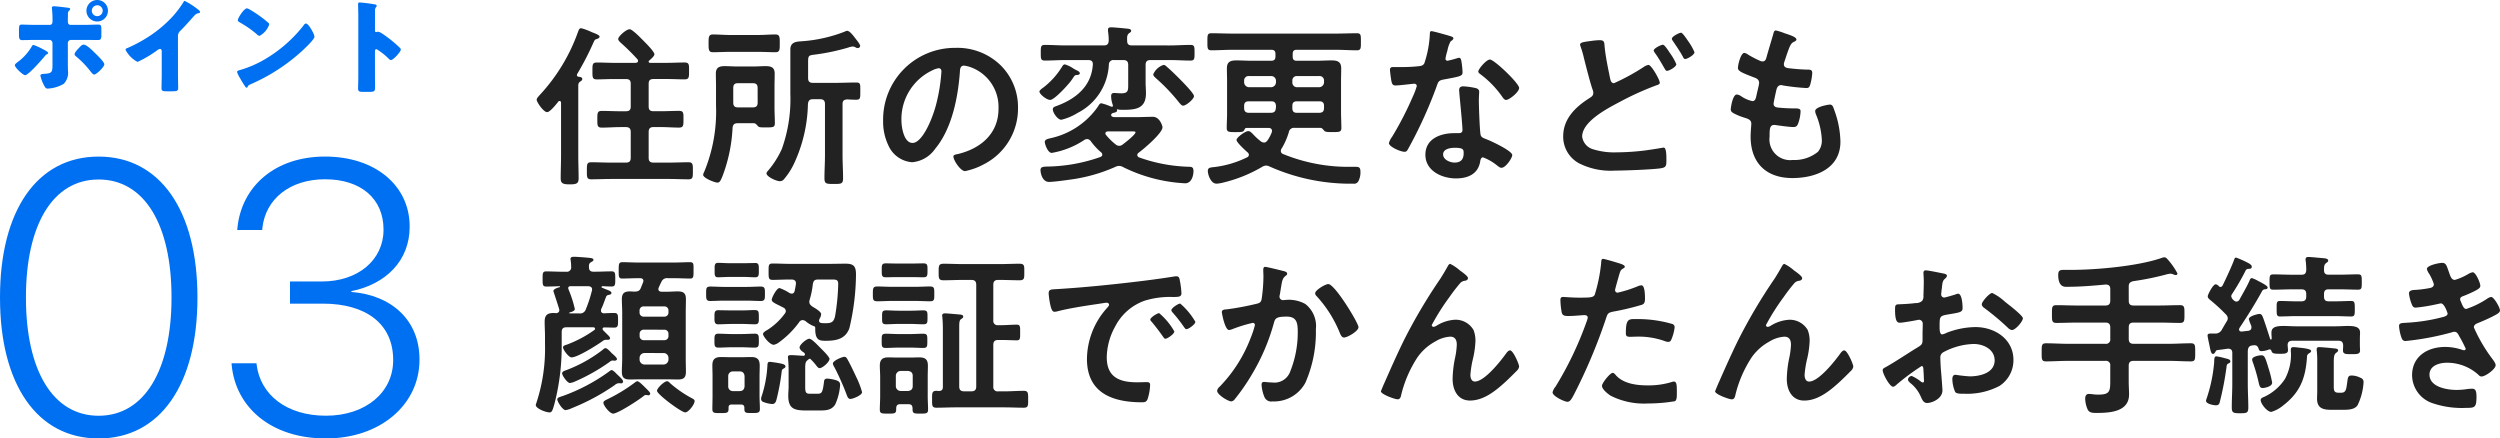 <svg xmlns="http://www.w3.org/2000/svg" width="315.977" height="55.418" viewBox="0 0 315.977 55.418">
  <g id="tit_img" transform="translate(-26.129 -876.132)">
    <g id="グループ_49004" data-name="グループ 49004" transform="translate(-131 448)">
      <g id="グループ_49008" data-name="グループ 49008">
        <path id="パス_1318633" data-name="パス 1318633" d="M14.595,47.55c7.8,0,12.489-6.843,12.489-17.777V29.7c0-10.91-4.689-17.777-12.489-17.777S2.129,18.768,2.129,29.7v.072C2.129,40.684,6.795,47.55,14.595,47.55Zm0-2.871c-5.79,0-9.187-5.742-9.187-14.906V29.7c0-9.164,3.4-14.882,9.188-14.882s9.211,5.694,9.211,14.882v.072C23.806,38.913,20.385,44.679,14.595,44.679ZM43.33,47.55c6.819,0,11.819-4.235,11.819-9.953v-.048c0-4.9-3.469-8.111-8.613-8.518v-.1c4.4-.885,7.369-3.876,7.369-8.135v-.048c0-5.144-4.331-8.829-10.695-8.829-6.292,0-10.551,3.732-11.078,9.044l-.024.239h3.158l.024-.239c.383-3.661,3.469-6.173,7.919-6.173,4.546,0,7.393,2.464,7.393,6.34v.048c0,3.8-3.206,6.532-7.8,6.532h-4.02v2.8h4.163c5.479,0,8.876,2.584,8.876,7.106v.048c0,4.091-3.517,7.01-8.494,7.01-5.024,0-8.278-2.68-8.757-6.412l-.024-.215H31.391l.024.263C31.941,43.626,36.391,47.55,43.33,47.55Z" transform="translate(155 436)" fill="#0070f2"/>
        <path id="パス_1318630" data-name="パス 1318630" d="M6.633,3.278c-.572,0-1.573-.039-1.742-.039-.3,0-.364.1-.364.65v.637c0,.442.052.676.4.676.572,0,1.131-.026,1.7-.026H8.362a.394.394,0,0,1,.4.39V8.322c0,.962-.091,1.092-1.1,1.144-.143.013-.429.026-.429.221a4.956,4.956,0,0,0,.442,1.2c.2.364.26.442.494.442a4.4,4.4,0,0,0,2.028-.611,2.025,2.025,0,0,0,.52-1.677c0-.273-.013-.546-.013-.806V5.566a.394.394,0,0,1,.4-.39H12.73c.6,0,1.2.013,1.794.013.364,0,.416-.169.416-.65V3.876c0-.481-.052-.637-.364-.637-.494,0-1.248.039-1.846.039H11.053c-.312,0-.351-.286-.351-.494V2.667c0-.208.013-.4.013-.6V1.9a.523.523,0,0,1,.156-.429c.052-.052.13-.117.13-.208s-.143-.13-.221-.143C10.546,1.081,9.194.925,9,.925s-.312.026-.312.182c0,.065.013.13.013.182a12.223,12.223,0,0,1,.065,1.378v.117c0,.208-.026.494-.364.494Zm-.26,2.535c-.13,0-.2.13-.247.221A6.627,6.627,0,0,1,4.332,8c-.1.078-.325.234-.325.364,0,.325,1.04,1.274,1.3,1.274.4,0,2.093-1.937,2.418-2.327a1.014,1.014,0,0,1,.364-.338c.052-.026.13-.065.13-.13s-.1-.182-.247-.26A9.734,9.734,0,0,0,6.373,5.813ZM12.7,5.774c-.208,0-.364.169-.65.481-.156.156-.494.52-.494.741,0,.117.117.208.208.286a11.756,11.756,0,0,1,1.651,1.677c.273.351.468.6.611.6.286,0,1.287-.962,1.287-1.3,0-.3-.949-1.209-1.2-1.443C13.848,6.541,13.081,5.774,12.7,5.774ZM14.42.132a1.359,1.359,0,1,0,1.352,1.352A1.351,1.351,0,0,0,14.42.132Zm0,.663a.689.689,0,0,1,0,1.378.685.685,0,0,1-.689-.689A.694.694,0,0,1,14.42.8Zm10.2,3.9a.855.855,0,0,1,.3-.663c.975-.988,1.547-1.7,1.859-2.015a.827.827,0,0,1,.468-.221c.078-.026.169-.052.169-.143s-.1-.208-.26-.325A9.7,9.7,0,0,0,25.483.249c-.091,0-.143.091-.169.156a13.408,13.408,0,0,1-1.2,1.625A15.568,15.568,0,0,1,20.8,4.838,18.291,18.291,0,0,1,18.268,6.19c-.117.039-.273.091-.273.234a3.538,3.538,0,0,0,1.521,1.534A14.422,14.422,0,0,0,21.96,6.515a.875.875,0,0,1,.377-.2c.169,0,.234.13.234.325v2.9c0,.585-.026,1.17-.026,1.755,0,.3.091.377.7.377h.533c.65,0,.871-.013.871-.416,0-.247-.013-.494-.013-.728,0-.351-.013-.7-.013-1.053Zm8.723-3.51c-.377,0-1.157,1.235-1.157,1.495,0,.13.13.208.234.273a13.389,13.389,0,0,1,2.184,1.521.567.567,0,0,0,.325.195,2.583,2.583,0,0,0,1.222-1.43.278.278,0,0,0-.117-.234,14.844,14.844,0,0,0-2.288-1.638A1.318,1.318,0,0,0,33.348,1.185ZM40.8,3.109c-.143,0-.247.143-.364.312-.026.039-.052.065-.078.1a17.409,17.409,0,0,1-4.693,4.069,13.689,13.689,0,0,1-3.328,1.43c-.1.026-.247.091-.247.208a3.288,3.288,0,0,0,.377.78,11.45,11.45,0,0,0,.611,1c.052.091.13.208.234.208a.113.113,0,0,0,.1-.078.564.564,0,0,1,.351-.338A23.528,23.528,0,0,0,40.55,6.346c.273-.26,1.326-1.261,1.326-1.573a2.068,2.068,0,0,0-.221-.611c-.039-.052-.052-.1-.078-.143C41.46,3.811,41.057,3.109,40.8,3.109ZM49.52,6.658c0-.13.013-.312.2-.312a7.717,7.717,0,0,1,1.495,1.17c.078.078.208.208.325.208.3,0,1.248-1.053,1.248-1.313a.335.335,0,0,0-.091-.208A15.387,15.387,0,0,0,51.5,5.15c-.169-.13-.7-.546-1.118-.806a1.341,1.341,0,0,0-.481-.208c-.065,0-.143.052-.221.052-.143,0-.156-.117-.156-.182V1.484a.677.677,0,0,1,.143-.468A.227.227,0,0,0,49.741.86c0-.078-.065-.13-.143-.156a19.3,19.3,0,0,0-2-.26c-.182,0-.208.078-.208.247,0,.4.026,1.079.026,1.612V9.8c0,.52-.026,1.027-.026,1.547,0,.338.156.4.676.4h.585c.845,0,.884-.052.884-.676,0-.442-.013-.871-.013-1.3Z" transform="translate(155 428)" fill="#0070f2"/>
      </g>
    </g>
    <g id="グループ_49647" data-name="グループ 49647">
      <path id="パス_1318629" data-name="パス 1318629" d="M6.248,6.834c-.088-.022-.2-.066-.2-.2A.279.279,0,0,1,6.072,6.5a37.1,37.1,0,0,0,2.09-4.048c.132-.286.154-.308.418-.4.11-.022.33-.132.33-.286,0-.242-.748-.462-1.034-.594A7.806,7.806,0,0,0,6.6.7c-.264,0-.308.2-.4.418a22.991,22.991,0,0,1-4.84,8.008c-.132.154-.4.418-.4.616,0,.286.858,1.562,1.32,1.562.374,0,1.166-1.012,1.408-1.32a.179.179,0,0,1,.176-.088c.132,0,.176.132.176.242v6.644c0,.968-.044,1.914-.044,2.882,0,.616.242.77,1.122.77.9,0,1.144-.11,1.144-.77,0-.946-.044-1.914-.044-2.882V8.132c0-.242-.022-.484.2-.66.132-.088.308-.176.308-.352C6.732,6.878,6.424,6.856,6.248,6.834Zm8.866.88c0-.418.176-.594.616-.594h1.76c.726,0,1.452.044,2.156.044.594,0,.572-.308.572-1.056,0-.77.044-1.078-.572-1.078-.7,0-1.43.044-2.156.044h-2.2a.158.158,0,0,1-.11-.286c.176-.154.66-.55.66-.792,0-.33-1.012-1.342-1.276-1.606C14.278,2.1,13.068.828,12.716.828c-.44,0-1.452.9-1.452,1.232,0,.176.176.33.308.462a27.594,27.594,0,0,1,2.134,2.112.307.307,0,0,1,.066.2c0,.176-.154.22-.308.242h-2.75c-.7,0-1.43-.044-2.134-.044-.594,0-.572.286-.572,1.056,0,.792-.022,1.078.55,1.078.726,0,1.452-.044,2.156-.044h1.518c.44,0,.616.176.616.594V10.6c0,.418-.176.594-.616.594h-.7c-.792,0-1.562-.044-2.354-.044-.572,0-.55.33-.55,1.056,0,.77-.022,1.056.572,1.056.77,0,1.562-.066,2.332-.066h.7c.44,0,.616.2.616.616v3.256c0,.44-.176.616-.616.616H10.318c-.814,0-1.628-.044-2.442-.044-.572,0-.572.242-.572,1.078,0,.77-.022,1.078.55,1.078.814,0,1.65-.044,2.464-.044h7.37c.836,0,1.65.044,2.464.044.572,0,.55-.286.55-1.078,0-.77.022-1.078-.55-1.078-.814,0-1.628.044-2.464.044H15.73c-.44,0-.616-.176-.616-.616V13.808c0-.418.176-.616.616-.616h.88c.792,0,1.562.066,2.332.066.594,0,.572-.308.572-1.056,0-.726.044-1.056-.55-1.056-.792,0-1.562.044-2.354.044h-.88c-.44,0-.616-.176-.616-.594ZM29,3.688c.7,0,1.43.044,2.134.044.572,0,.55-.352.55-1.122,0-.748.022-1.122-.55-1.122-.7,0-1.43.066-2.134.066h-3.63c-.7,0-1.43-.066-2.134-.066-.55,0-.55.352-.55,1.122,0,.792,0,1.122.55,1.122.7,0,1.43-.044,2.134-.044Zm-.11,6.4c0,.44-.176.616-.616.616H26.4c-.418,0-.594-.176-.594-.616V8.264c0-.44.176-.616.594-.616h1.87c.44,0,.616.176.616.616ZM25.718,13.3c.044-.418.22-.594.638-.594h2.09c.2.022.352.22.484.374.154.154.308.154,1.012.154.88,0,1.122,0,1.122-.528,0-.66-.044-1.32-.044-2V8.088c0-.55.022-1.1.022-1.65,0-.792-.44-.946-1.144-.946-.55,0-1.078.044-1.628.044H26.378c-.55,0-1.1-.044-1.628-.044-.7,0-1.144.154-1.144.946,0,.55.022,1.1.022,1.65v2.4A19.906,19.906,0,0,1,22.154,18.8,1.362,1.362,0,0,0,22,19.22c0,.44,1.5.99,1.782.99.264,0,.374-.11.638-.748A19.754,19.754,0,0,0,25.718,13.3ZM35.266,4.92c0-.77.11-.792.792-.88a26.965,26.965,0,0,0,4.29-.9,2.5,2.5,0,0,1,.55-.132.922.922,0,0,1,.33.088.526.526,0,0,0,.308.11.293.293,0,0,0,.308-.264c0-.2-.352-.638-.594-.946-.22-.286-.7-.968-1.056-.968a.539.539,0,0,0-.264.088,18.376,18.376,0,0,1-5.478,1.232c-.572.044-1.43.044-1.43,1.034V9.012a18.637,18.637,0,0,1-1.078,6.952,11.537,11.537,0,0,1-1.672,2.662c-.088.11-.264.264-.264.418,0,.418,1.232.99,1.694.99a.658.658,0,0,0,.506-.242,8.72,8.72,0,0,0,1.32-2.068,18.667,18.667,0,0,0,1.716-7.458c.066-.44.22-.594.638-.594h.9c.44,0,.616.2.616.616v6.468c0,.968-.066,1.936-.066,2.9,0,.726.264.726,1.188.726s1.166,0,1.166-.726c0-.968-.066-1.936-.066-2.9V10.288c0-.418.154-.55.594-.594.308.022.814.044,1.122.044.55,0,.528-.22.528-1.078,0-.88.044-1.1-.528-1.1-.88,0-1.76.044-2.618.044H35.882c-.44,0-.616-.176-.616-.616Zm16.5.836c.242,0,.352.176.352.4a22.374,22.374,0,0,1-.7,4.29c-.616,2.244-1.848,4.752-2.948,4.752-1.122,0-1.408-2.046-1.408-2.86A6.807,6.807,0,0,1,51.018,6,2.475,2.475,0,0,1,51.766,5.756Zm2.112-2.574a9.064,9.064,0,0,0-9.13,9.24,6.9,6.9,0,0,0,.682,3.124,3.546,3.546,0,0,0,2.992,2.09,3.941,3.941,0,0,0,2.9-1.694c2.112-2.53,2.882-6.446,3.124-9.658.022-.374.022-.858.528-.858a3.842,3.842,0,0,1,.836.2,5.337,5.337,0,0,1,3.52,5.258c0,3.146-2.266,5.038-5.148,5.72-.22.044-.55.088-.55.308,0,.484.9,1.848,1.474,1.848a8.56,8.56,0,0,0,2.4-.88,7.9,7.9,0,0,0,4.29-7.106A7.441,7.441,0,0,0,59.576,5.36,7.824,7.824,0,0,0,53.878,3.182ZM84.04,9.276c0-.462-2.794-3.168-3.3-3.586-.22-.2-.352-.352-.55-.352a2.115,2.115,0,0,0-1.3,1.188c0,.2.2.352.33.484a23.442,23.442,0,0,1,2.97,3.124c.132.132.264.352.484.352C83.05,10.486,84.04,9.65,84.04,9.276ZM69.608,6.394c0-.176-.242-.308-.4-.374-.088-.044-.242-.132-.4-.22a3.864,3.864,0,0,0-1.078-.528c-.22,0-.308.2-.418.374A9.728,9.728,0,0,1,64.966,8.22c-.132.088-.462.33-.462.484,0,.308.88,1.056,1.364,1.056.528,0,2.266-1.914,2.6-2.376.088-.11.154-.22.22-.308.2-.308.286-.44.462-.462C69.234,6.614,69.608,6.614,69.608,6.394Zm4.51,8.976A7.446,7.446,0,0,1,72.93,14.2a.279.279,0,0,1-.088-.2c0-.2.154-.242.33-.264h3.036c.286,0,.44.022.44.11,0,.308-1.32,1.32-1.606,1.54a.71.71,0,0,1-.462.176A.733.733,0,0,1,74.118,15.37Zm.99-10.648c.44,0,.616.2.616.616V7.626c0,.858.066,1.3-.858,1.3-.374,0-.748-.044-.9-.044-.264,0-.4.11-.4.4a3.407,3.407,0,0,0,.22,1.144v.088a.1.1,0,0,1-.11.11,1.089,1.089,0,0,1-.286-.088,6.554,6.554,0,0,0-1.078-.352c-.176,0-.33.264-.4.4a9.868,9.868,0,0,1-6.05,4.026c-.242.066-.682.132-.682.462,0,.264.374,1.386.88,1.386A10.689,10.689,0,0,0,70.18,14.82a.665.665,0,0,1,.352-.11.6.6,0,0,1,.462.264,7.893,7.893,0,0,0,1.3,1.408.416.416,0,0,1,.154.286c0,.176-.11.242-.242.308a21.092,21.092,0,0,1-6.82,1.21c-.308.022-.748,0-.748.44,0,.33.2,1.5,1.078,1.5.55,0,2.024-.2,2.618-.286a20.642,20.642,0,0,0,5.742-1.606,1.085,1.085,0,0,1,.506-.132,1.046,1.046,0,0,1,.506.154A19.891,19.891,0,0,0,82.918,20.3c.836,0,1.056-1.012,1.056-1.54,0-.44-.154-.55-.55-.55a20.188,20.188,0,0,1-6.336-1.188.364.364,0,0,1-.22-.286.376.376,0,0,1,.154-.286c.638-.462,3.036-2.486,3.036-3.234,0-.176-.352-1.32-1.21-1.32-.748,0-1.474.044-2.222.044H73.942c-.154-.022-.374-.088-.374-.264a.231.231,0,0,1,.11-.2c.044-.022.088-.066.132-.066.176-.044.506-.088.506-.308,0-.044,0-.066-.022-.088,0-.044,0-.066.066-.066a2.536,2.536,0,0,0,.572.066c1.628,0,3.036-.066,3.036-2.09,0-.462-.044-.924-.044-1.364V5.338c0-.418.176-.616.616-.616h2.442c.858,0,1.738.066,2.6.066.528,0,.528-.22.528-.99s0-.99-.528-.99c-.858,0-1.738.066-2.6.066H76.208c-.418,0-.616-.154-.616-.572-.022-.462-.022-.77.242-.968.154-.11.264-.176.264-.308,0-.264-.418-.264-.616-.286C75.108.7,73.942.586,73.59.586c-.2,0-.418.022-.418.286v.22A7.2,7.2,0,0,1,73.26,2.28c-.022.418-.2.594-.616.594H67.8c-.858,0-1.738-.066-2.6-.066-.528,0-.528.22-.528.99s0,.99.528.99c.858,0,1.738-.066,2.6-.066h2.86c.418,0,.616.176.594.572-.176,2.728-2.112,4.312-4.532,5.214-.242.088-.528.154-.528.44,0,.44.616,1.32,1.078,1.32a6.874,6.874,0,0,0,2.046-.858,7.23,7.23,0,0,0,3.96-6.094.574.574,0,0,1,.66-.594ZM96.47,10.53c0-.418.176-.594.594-.594h2.794c.44,0,.616.176.616.594v.242c0,.418-.176.616-.616.616H97.042c-.4,0-.572-.176-.572-.594Zm-2.684-.594c.418,0,.594.176.616.594a1.162,1.162,0,0,1-.022.286c-.022.418-.242.572-.638.572h-2.75c-.44,0-.616-.2-.616-.616V10.53c0-.418.176-.594.616-.594Zm3.278-1.782a.583.583,0,0,1-.594-.616v-.2a.554.554,0,0,1,.594-.594h2.794a.561.561,0,0,1,.616.594v.2a.63.63,0,0,1-.616.616ZM94.4,7.538a.63.63,0,0,1-.616.616H90.992a.63.63,0,0,1-.616-.616v-.2a.561.561,0,0,1,.616-.594h2.794a.6.6,0,0,1,.616.594ZM93.434,13.3c.242,0,.462.088.462.374,0,.066-.022.132-.022.176a5.521,5.521,0,0,1-.528,1.012c-.132.154-.242.286-.44.286A.7.7,0,0,1,92.488,15a7.929,7.929,0,0,1-.9-.814c-.2-.2-.418-.484-.7-.484-.352,0-1.474.792-1.474,1.122,0,.308,1.122,1.32,1.364,1.54a.443.443,0,0,1,.2.33.358.358,0,0,1-.242.33,12.837,12.837,0,0,1-4.2,1.232c-.4.044-.748.044-.748.484,0,.462.374,1.606,1.1,1.606a4.139,4.139,0,0,0,.726-.11,18,18,0,0,0,5.016-2,1.076,1.076,0,0,1,.506-.176,1,1,0,0,1,.44.11,25.1,25.1,0,0,0,10.6,2.178.606.606,0,0,0,.638-.308,2.387,2.387,0,0,0,.264-1.166c0-.726-.242-.66-1.1-.66A21.738,21.738,0,0,1,95.3,16.6a.409.409,0,0,1-.286-.4.526.526,0,0,1,.11-.308,8.915,8.915,0,0,0,.9-2.046.651.651,0,0,1,.748-.55h3.256c.2,0,.352.22.484.374.176.154.44.154,1.056.154.836,0,1.1,0,1.1-.528,0-.44-.044-1.452-.044-1.98V7.362c0-.528.022-1.056.022-1.584,0-.858-.484-1.012-1.232-1.012-.616,0-1.21.044-1.826.044H97.02c-.352,0-.506-.154-.506-.528v-.33c0-.374.154-.528.506-.528H101.9c.924,0,1.826.066,2.728.066.528,0,.506-.286.506-1.078,0-.814.022-1.078-.506-1.078-.9,0-1.826.044-2.728.044H88.968c-.9,0-1.826-.044-2.728-.044-.528,0-.506.264-.506,1.078,0,.792-.022,1.078.506,1.078.9,0,1.826-.066,2.728-.066h4.84c.352,0,.528.154.528.528v.33c0,.374-.176.528-.528.528H91.322c-.638,0-1.276-.044-1.914-.044-.748,0-1.21.154-1.21,1.012,0,.528.022,1.056.022,1.584V11.52c0,.594-.044,1.188-.044,1.782,0,.528.264.528,1.144.528.814,0,.946-.022,1.078-.264.066-.154.11-.264.308-.264ZM117,15.81c1.1,0,1.122.242,1.122.682,0,.77-.352,1.188-1.144,1.188-.572,0-1.452-.352-1.452-1.034C115.522,15.942,116.468,15.81,117,15.81Zm1.078-7.766c-.33,0-.528.132-.528.484,0,.11.022.2.022.308.066.858.4,4.048.4,4.752,0,.264-.2.374-.462.374h-.572c-1.738,0-3.652.7-3.652,2.728,0,2.046,2.09,2.992,3.872,2.992,1.5,0,2.794-.55,3.058-2.156.022-.2.11-.506.352-.506a6.256,6.256,0,0,1,1.76,1.012c.154.11.352.308.572.308.55,0,1.364-1.254,1.364-1.606,0-.528-2.6-1.738-3.1-1.936-.066-.022-.154-.066-.22-.088-.33-.132-.616-.22-.682-.55-.11-.462-.22-3.63-.22-4.268,0-.462.044-1.122.044-1.166,0-.264-.2-.4-.44-.462A9.211,9.211,0,0,0,118.074,8.044Zm3.366-3.388c-.462,0-1.474,1.21-1.474,1.518,0,.154.2.286.286.352A12.467,12.467,0,0,1,123,9.364c.11.154.264.4.484.4.4,0,1.65-.99,1.65-1.518C125.136,7.67,121.99,4.656,121.44,4.656ZM114.048,1.07c-.2,0-.2.22-.2.374a13.43,13.43,0,0,1-.7,3.7c-.176.286-.374.308-.66.352a19.535,19.535,0,0,1-2.266.11h-1.012c-.242,0-.4.066-.4.352,0,.22.11,1.012.154,1.276.088.506.176.7.55.7.506,0,2.2-.22,2.376-.22A.3.3,0,0,1,112.2,8a8.6,8.6,0,0,1-.506,1.342,41.079,41.079,0,0,1-2.618,5.082,2.434,2.434,0,0,0-.4.792c0,.462,1.474,1.1,1.958,1.1.242,0,.308-.088.44-.308a55.979,55.979,0,0,0,3.586-7.832c.264-.726.242-.88,1.034-1.012,2.024-.374,2.288-.418,2.288-.9a10.446,10.446,0,0,0-.11-1.166c-.044-.264-.066-.66-.33-.66a.782.782,0,0,0-.22.044,10.647,10.647,0,0,1-1.254.33.256.256,0,0,1-.242-.286,7.132,7.132,0,0,1,.242-.99,3.838,3.838,0,0,1,.4-1.166c.2-.154.352-.242.352-.4s-.242-.22-.352-.264C116.116,1.6,114.29,1.07,114.048,1.07Zm29.26,1.716c-.242,0-1.166.462-1.166.726,0,.132.22.4.308.528.33.484.682,1.078.968,1.584.2.33.242.462.418.462.264,0,1.166-.506,1.166-.836a7.028,7.028,0,0,0-.836-1.452C144.034,3.6,143.528,2.786,143.308,2.786ZM145.6,1.268c-.22,0-1.166.462-1.166.77a.42.42,0,0,0,.066.176c.484.726.9,1.3,1.32,2.068.066.132.132.308.308.308.242,0,1.166-.506,1.166-.858a7.349,7.349,0,0,0-.814-1.43C146.278,2.016,145.794,1.268,145.6,1.268ZM134.288,2.3c-.77.11-1.452.154-1.452.462a1.537,1.537,0,0,0,.066.264,11.691,11.691,0,0,1,.418,1.43c.242.968.814,3.234,1.122,4.07a.912.912,0,0,1,.066.352c0,.374-.264.506-.528.682-1.738,1.1-3.278,2.6-3.278,4.8a3.826,3.826,0,0,0,2,3.41,8.88,8.88,0,0,0,4.576.924c1.144,0,4.862-.132,5.852-.308.572-.11.616-.33.616-.924V17.2c0-.506-.022-1.408-.33-1.408a.748.748,0,0,0-.22.022c-.33.066-1.892.308-2.288.352a29.952,29.952,0,0,1-3.432.22,8.9,8.9,0,0,1-2.948-.374A1.925,1.925,0,0,1,133.1,14.4c0-1.958,3.322-3.63,4.818-4.422a36.964,36.964,0,0,1,4.576-2.068c.154-.044.418-.11.418-.33,0-.352-1.056-2.244-1.43-2.244a1.451,1.451,0,0,0-.572.242,27.374,27.374,0,0,1-3.784,2.068c-.374,0-.44-.374-.506-.66-.264-1.32-.55-2.618-.682-3.96-.044-.506,0-.814-.616-.814A7.861,7.861,0,0,0,134.288,2.3Zm24.4-.968a8.3,8.3,0,0,0-1.1-.352c-.22,0-.264.2-.33.44-.176.638-.66,2.2-.858,2.948-.066.242-.154.528-.506.528a.677.677,0,0,1-.286-.066,13.738,13.738,0,0,1-1.5-.77,1.2,1.2,0,0,0-.506-.242c-.462,0-.814,1.518-.814,1.892,0,.4.44.594,1.98,1.188.308.11.7.242.7.726a4.554,4.554,0,0,1-.088.484c-.066.33-.154.616-.2.858-.132.638-.2.946-.572.946a3.992,3.992,0,0,1-1.408-.616,1.211,1.211,0,0,0-.55-.22c-.55,0-.77,1.738-.77,1.87,0,.286.176.4.418.528a7.3,7.3,0,0,0,1.3.528c.506.154.88.286.88.77,0,.22-.088,1.056-.088,1.606,0,3.344,1.958,5.258,5.28,5.258,2.926,0,6.072-1.188,6.072-4.6a12.061,12.061,0,0,0-.726-3.85c-.176-.484-.242-.836-.594-.836-.242,0-1.87.286-1.87.814a1.158,1.158,0,0,0,.088.4,9.508,9.508,0,0,1,.748,3.19,2.214,2.214,0,0,1-.484,1.562,4.685,4.685,0,0,1-3.19,1.034,2.616,2.616,0,0,1-2.926-2.926c0-.946,0-1.5.594-1.5a2.194,2.194,0,0,1,.352.044c.528.066,1.562.22,2.068.22.374,0,.506-.176.616-.506a4.866,4.866,0,0,0,.286-1.474c0-.22-.066-.374-.66-.374-.66,0-1.32-.022-1.98-.088-.308-.022-.77-.044-.77-.506,0-.176.308-1.562.374-1.826.088-.286.242-.528.594-.528a.642.642,0,0,1,.2.044,27.644,27.644,0,0,0,2.992.33c.308,0,.4-.176.484-.484a6.484,6.484,0,0,0,.242-1.43c0-.44-.33-.418-.748-.418-.748-.022-1.5-.088-2.244-.176-.308-.044-.594-.132-.594-.506a.776.776,0,0,1,.066-.308c.176-.528.352-1.078.55-1.606.308-.792.462-.814.77-.968.11-.066.2-.132.2-.242C160.182,1.774,159.06,1.466,158.686,1.334ZM15.312,46.878c0-.176-.506-.638-.638-.77-.308-.308-.792-.792-.99-.792a.692.692,0,0,0-.33.176,20.7,20.7,0,0,1-3.432,2.09c-.308.154-.528.242-.528.462,0,.33.792,1.364,1.232,1.364.594,0,3.3-1.76,3.85-2.222a.491.491,0,0,1,.286-.132.484.484,0,0,1,.176.022c.044,0,.088.022.132.022A.241.241,0,0,0,15.312,46.878Zm-4.2-4.356c0-.2-.506-.616-.66-.748-.22-.242-.594-.638-.792-.638-.154,0-.286.154-.4.242a17.706,17.706,0,0,1-4.6,2.552c-.176.066-.484.154-.484.4s.638,1.21.99,1.21a2.289,2.289,0,0,0,.66-.2,24.164,24.164,0,0,0,4.356-2.464.605.605,0,0,1,.33-.176H10.6c.044,0,.154.022.2.022C11,42.72,11.11,42.61,11.11,42.522Zm.77,2.816c0-.2-.484-.638-.748-.88-.132-.132-.506-.55-.7-.55a.526.526,0,0,0-.286.154,23.29,23.29,0,0,1-5.9,3.124c-.4.132-.682.2-.682.418,0,.286.66,1.364,1.056,1.364a2.93,2.93,0,0,0,.814-.264,27.05,27.05,0,0,0,5.39-2.9.85.85,0,0,1,.594-.242.132.132,0,0,1,.088.022h.132A.231.231,0,0,0,11.88,45.338Zm9.042,2.486c0-.2-.22-.286-.374-.374a14.447,14.447,0,0,1-2.706-1.87c-.11-.11-.242-.264-.4-.264-.352,0-1.276.858-1.276,1.21,0,.44,3.08,2.728,3.564,2.728C20.152,49.254,20.922,48.242,20.922,47.824ZM5.1,36.626c.22-.044.682-.176.682-.44a14.508,14.508,0,0,0-.792-2.464.518.518,0,0,1-.044-.176c0-.176.132-.242.286-.242H7.5c.132.022.462.044.462.4a.484.484,0,0,1-.022.176,17.317,17.317,0,0,1-.77,2.354.762.762,0,0,1-.858.506H5.148c-.044,0-.066,0-.066-.044A.081.081,0,0,1,5.1,36.626Zm2.464-5.742c0-.264,0-.462.264-.616.154-.088.308-.154.308-.286,0-.242-.4-.242-.572-.264-.4-.044-1.518-.132-1.892-.132-.176,0-.44.022-.44.264,0,.044.022.11.022.176a5.635,5.635,0,0,1,.066.858.541.541,0,0,1-.616.594h-.4c-.7,0-1.43-.044-2.134-.044-.462,0-.462.22-.462.968,0,.7,0,.946.462.946.528,0,1.122-.022,1.672-.044a.07.07,0,0,1,.066.066q0,.033-.066.066c-.2.044-.77.22-.77.484,0,.022.66,2,.726,2.266a.374.374,0,0,1,.022.154c0,.242-.176.352-.4.374-.11,0-.2-.022-.308-.022-.792,0-1.144.264-1.144,1.1,0,.616.044,1.232.044,1.848v.99a21.906,21.906,0,0,1-1.1,7.458.992.992,0,0,0-.066.242c0,.418,1.232.924,1.738.924.286,0,.374-.176.638-1.144a28.917,28.917,0,0,0,.9-7.26V39.112c0-.44.176-.616.616-.616H8.118c.11.022.22.044.22.176a.2.2,0,0,1-.066.154,14.924,14.924,0,0,1-3.454,1.848c-.286.088-.528.154-.528.374,0,.264.7,1.254,1.078,1.254.77,0,3.234-1.562,3.938-2.068a.632.632,0,0,1,.4-.154h.22c.132,0,.308-.022.308-.2s-.22-.352-.55-.682l-.33-.33a.293.293,0,0,1-.066-.176c0-.132.11-.176.22-.176.418,0,.836.022,1.232.022.484,0,.506-.2.506-.924s-.022-.924-.506-.924c-.33,0-.9.022-1.276.044-.22-.022-.374-.11-.374-.33a.546.546,0,0,1,.022-.2c.33-.7.352-.88.616-1.54a.347.347,0,0,1,.264-.242c.176-.044.418-.066.418-.264s-.286-.308-.814-.506c-.11-.044-.242-.11-.374-.154-.044-.022-.066-.044-.066-.088,0-.066.066-.088.132-.11.374.022.748.044,1.144.044.462,0,.462-.242.462-.946,0-.726,0-.968-.462-.968-.726,0-1.43.044-2.134.044H8.162C7.744,31.478,7.568,31.3,7.568,30.884Zm9.438,10.868a.615.615,0,0,1,.616.616v.22a.63.63,0,0,1-.616.616h-2.42a.63.63,0,0,1-.616-.616v-.22a.615.615,0,0,1,.616-.616Zm.088-2.948a.508.508,0,0,1,.528.528V39.6a.508.508,0,0,1-.528.528H14.5a.508.508,0,0,1-.528-.528v-.264A.508.508,0,0,1,14.5,38.8Zm-2.6-1.65a.508.508,0,0,1-.528-.528v-.242a.508.508,0,0,1,.528-.528h2.6a.508.508,0,0,1,.528.528v.242a.508.508,0,0,1-.528.528ZM13.31,33.986c-.2,0-.4-.022-.572-.022-.726,0-1.012.264-1.012.99,0,.572.044,1.122.044,1.672v5.83c0,.55-.044,1.1-.044,1.65,0,.748.286.99,1.012.99.484,0,.99-.022,1.474-.022h3.124c.506,0,1.012.022,1.518.022.7,0,.968-.264.968-.968,0-.55-.022-1.122-.022-1.672v-5.83c0-.572.022-1.122.022-1.672,0-.77-.308-.99-1.034-.99-.484,0-.968.044-1.452.044h-.594c-.22-.022-.4-.088-.4-.33a.525.525,0,0,1,.044-.2c.11-.242.2-.462.33-.7a.757.757,0,0,1,.836-.484h.77c.7,0,1.452.044,2.024.044.462,0,.44-.264.44-1.034s.044-1.034-.44-1.034c-.682,0-1.342.044-2.024.044h-4.51c-.682,0-1.342-.044-2.024-.044-.462,0-.462.264-.462,1.034,0,.748-.022,1.034.44,1.034.594,0,1.32-.044,2.046-.044h.22c.22,0,.418.088.418.352a.518.518,0,0,1-.044.176l-.264.66C13.992,33.9,13.75,33.986,13.31,33.986ZM27.544,35.13c.572,0,1.144.044,1.738.044.55,0,.528-.286.528-.924,0-.594.022-.9-.528-.9-.572,0-1.144.044-1.738.044h-2.9c-.572,0-1.166-.044-1.738-.044-.55,0-.528.264-.528.9,0,.594-.022.924.506.924.55,0,1.166-.044,1.76-.044ZM42.086,46.7a10.486,10.486,0,0,0-.7-1.848c-.352-.748-.7-1.5-1.1-2.222-.11-.2-.2-.4-.44-.4-.264,0-1.452.484-1.452.858a1.228,1.228,0,0,0,.2.462,31.646,31.646,0,0,1,1.562,3.52c.088.22.176.484.462.484S42.086,47.1,42.086,46.7Zm-9.68-3.256c0-.286-.55-.352-.748-.4-.22-.044-1.056-.176-1.21-.176-.308,0-.308.154-.33.55a15,15,0,0,1-.726,3.806.776.776,0,0,0-.066.308.4.4,0,0,0,.264.4,3.971,3.971,0,0,0,1.122.264c.352,0,.462-.22.55-.528a27.538,27.538,0,0,0,.66-3.52c.022-.22.044-.33.264-.44C32.3,43.644,32.406,43.578,32.406,43.446Zm-5.522-2.42c.55,0,1.1.044,1.65.044.528,0,.506-.308.506-.88,0-.55.022-.88-.484-.88-.572,0-1.122.044-1.672.044h-1.3c-.55,0-1.1-.044-1.672-.044-.506,0-.484.33-.484.88,0,.572-.022.88.506.88.55,0,1.1-.044,1.65-.044Zm.044-2.948c.55,0,1.078.044,1.628.044.528,0,.484-.33.484-.9,0-.77-.022-.9-.616-.9-.308,0-.792.044-1.5.044H25.564c-.55,0-1.1-.022-1.672-.022-.484,0-.462.374-.462.88s-.022.9.462.9c.55,0,1.122-.044,1.672-.044Zm.242-5.94c.506,0,1.012.044,1.408.044.484,0,.462-.308.462-.924,0-.528.022-.88-.418-.88-.484,0-.968.022-1.452.022H25.3c-.462,0-.946-.044-1.43-.044-.462,0-.418.4-.418.9,0,.594-.044.924.44.924.33,0,.924-.044,1.408-.044Zm8.14,10.428a.272.272,0,0,1,.176-.088.081.081,0,0,1,.066.022,6.763,6.763,0,0,1,.748.836c.088.11.242.33.418.33.374,0,1.254-.792,1.254-1.166,0-.286-.99-1.232-1.232-1.474s-1.012-1.078-1.32-1.078c-.352,0-1.232.748-1.232,1.1,0,.2.2.418.462.594a.364.364,0,0,1,.22.286c0,.132-.11.176-.22.176-.374-.022-1.232-.088-1.562-.088-.154,0-.374.022-.374.242,0,.066.022.154.022.22.044.484.066.99.066,1.474v2.024c0,.4-.044.77-.044,1.166,0,1.606.7,1.87,2.222,1.87h1.738c.792,0,1.518-.022,1.98-.77a7.126,7.126,0,0,0,.616-2.464c0-.33-.176-.462-.462-.572a5.012,5.012,0,0,0-1.144-.22c-.4,0-.418.22-.44.484-.176,1.32-.286,1.43-.836,1.43H35.6c-.484,0-.7-.022-.7-.792V43.952C34.892,42.918,34.936,42.852,35.31,42.566Zm-9.526,4a.583.583,0,0,1-.616-.594v-1.3a.583.583,0,0,1,.616-.594h.836c.4,0,.572.22.616.594v1.3c-.044.374-.22.594-.616.594Zm1.43,2.09c-.022.66.088.682.968.682.748,0,.99-.022.99-.506,0-.55-.044-1.1-.044-1.65V44.678c0-.44.022-.88.022-1.32,0-.814-.308-1.1-1.1-1.1-.4,0-.77.022-1.166.022H25.432c-.4,0-.792-.022-1.166-.022-.77,0-1.1.286-1.1,1.056,0,.462.022.9.022,1.364v2.508c0,.55-.022,1.1-.022,1.65,0,.506.242.506,1.012.506.792,0,1.034,0,1.034-.528V48.66c0-.286.11-.4.4-.4H26.8C27.06,48.264,27.192,48.374,27.214,48.66Zm9.482-11.2a1.305,1.305,0,0,0,.22-.616c0-.33-.836-.792-1.122-.968-.22-.176-.374-.308-.374-.594a1.1,1.1,0,0,1,.044-.264,10.523,10.523,0,0,0,.4-1.98c.088-.44.242-.572.682-.572H38.28c.572,0,.792.044.792.572a27.432,27.432,0,0,1-.4,4.07c-.176.748-.462.88-1.21.88a4.067,4.067,0,0,1-.506-.022c-.176-.022-.308-.11-.308-.308A.643.643,0,0,1,36.7,37.462Zm-4.378-.682a8.046,8.046,0,0,1-2.178,2.046c-.154.088-.572.308-.572.528,0,.286.836,1.364,1.364,1.364a1.641,1.641,0,0,0,.682-.33,11.3,11.3,0,0,0,2.508-2.508.551.551,0,0,1,.44-.286.763.763,0,0,1,.484.22,3.525,3.525,0,0,0,.836.506c.154.044.286.088.286.264v.154c0,1.43.572,1.474,1.3,1.474,1.32,0,2.508-.2,3.014-1.584a30.071,30.071,0,0,0,.836-6.776c0-1.012-.242-1.386-1.3-1.386-.682,0-1.364.022-2.024.022H32.868c-.7,0-1.386-.044-2.068-.044-.55,0-.528.22-.528,1.056,0,.792,0,1.012.528,1.012.682,0,1.386-.044,2.068-.044h.308c.264,0,.55.11.55.44v.132c-.044.286-.088.55-.154.836-.044.2-.132.374-.374.374a.586.586,0,0,1-.264-.066,6.278,6.278,0,0,0-1.276-.638c-.374,0-.99,1.232-.99,1.474s.264.4.946.726c.154.088.308.154.506.264a.5.5,0,0,1,.33.44A.619.619,0,0,1,32.318,36.78Zm16.434-1.606c.638,0,1.276.044,1.914.044.572,0,.55-.22.55-.924s.022-.946-.55-.946c-.616,0-1.276.044-1.914.044H45.936c-.66,0-1.3-.044-1.914-.044-.572,0-.572.242-.572.946s0,.924.572.924c.638,0,1.276-.044,1.914-.044Zm-.55,5.9c.572,0,1.232.044,1.606.044.55,0,.528-.242.528-.9,0-.682.022-.9-.55-.9-.44,0-1.012.044-1.584.044h-1.5c-.572,0-1.144-.044-1.584-.044-.572,0-.55.22-.55.9,0,.66-.022.9.528.9.4,0,1.034-.044,1.606-.044Zm.044-2.992c.528,0,1.056.044,1.584.044.55,0,.528-.242.528-.88s.022-.88-.528-.88c-.418,0-1.012.044-1.584.044H46.728c-.594,0-1.188-.044-1.584-.044-.55,0-.528.242-.528.88,0,.66-.022.88.528.88.462,0,1.012-.044,1.584-.044Zm.11-5.918c.572,0,1.034.022,1.452.022.55,0,.55-.2.55-.88,0-.66.022-.88-.55-.88-.352,0-.88.022-1.452.022H46.574c-.572,0-1.1-.022-1.452-.022-.55,0-.55.2-.55.88s0,.88.55.88c.4,0,.9-.022,1.452-.022ZM46.97,46.548a.615.615,0,0,1-.616-.616v-1.3a.615.615,0,0,1,.616-.616h.924c.374.044.594.22.594.616v1.3c0,.4-.22.572-.594.616Zm1.5,2.178c-.022.66.11.682.968.682.748,0,.99,0,.99-.506,0-.572-.044-1.122-.044-1.672V44.744c0-.462.022-.924.022-1.386,0-.77-.308-1.056-1.078-1.056-.374,0-.77.022-1.144.022H46.574c-.4,0-.77-.022-1.166-.022-.748,0-1.078.286-1.078,1.056,0,.462.044.924.044,1.386V47.23c0,.55-.044,1.1-.044,1.672,0,.506.242.506,1.034.506.9,0,1.056,0,1.034-.682.022-.352.154-.506.506-.506H47.96C48.312,48.22,48.444,48.374,48.466,48.726Zm6.512-2.134c-.44,0-.616-.2-.616-.616v-7.5c0-.572.022-.88.242-1.012.154-.11.264-.176.264-.308,0-.2-.2-.242-.352-.264-.286-.022-1.672-.154-1.936-.154-.2,0-.374.044-.374.286,0,.066.022.132.022.2.044.44.066.968.066,1.452v7.37c0,.33-.132.484-.484.506-.11,0-.22-.022-.33-.022-.572,0-.55.308-.55,1.078s-.022,1.056.55,1.056c.814,0,1.628-.044,2.442-.044h6.16c.814,0,1.628.044,2.442.044.572,0,.55-.286.55-1.056s.022-1.078-.55-1.078c-.814,0-1.628.066-2.442.066H59.29a.539.539,0,0,1-.616-.616V40.718c0-.44.2-.616.616-.616h.4c.66,0,1.408.044,1.958.044.44,0,.418-.264.418-.968,0-.748.022-1.012-.418-1.012-.66,0-1.32.066-1.958.066h-.4a.539.539,0,0,1-.616-.616V33.128c0-.44.2-.616.616-.616h.22c.836,0,1.65.044,2.486.044.638,0,.594-.308.594-1.056s.044-1.034-.616-1.034c-.814,0-1.628.044-2.464.044H54.846c-.814,0-1.628-.044-2.442-.044-.638,0-.638.264-.638,1.034s-.022,1.056.616,1.056c.814,0,1.65-.044,2.464-.044H55.9c.418,0,.616.176.616.616V45.976c0,.418-.176.616-.616.616ZM65.67,34.228a9.854,9.854,0,0,0,.242,1.584c.066.242.176.726.484.726a1.7,1.7,0,0,0,.33-.044c1.408-.374,3.388-.682,4.862-.9.22-.022,1.232-.2,1.386-.2s.33.066.33.264c0,.11-.132.264-.374.528A9.771,9.771,0,0,0,70.51,42.5c0,4.29,3.212,5.478,6.952,5.478.374,0,.55-.044.7-.374a6.226,6.226,0,0,0,.33-1.8c0-.352-.176-.374-.506-.374-.242,0-.726.022-1.1.022-2.244,0-3.872-.616-3.872-3.168a8.237,8.237,0,0,1,1.056-3.872,6.686,6.686,0,0,1,3.74-3.278,10.9,10.9,0,0,1,3.652-.462c.528-.022.99.022.99-.462a10.01,10.01,0,0,0-.2-1.606c-.044-.264-.088-.55-.418-.55a1.254,1.254,0,0,0-.286.022c-1.65.264-3.322.484-4.994.682-3.19.374-6.4.7-9.614.9C65.978,33.722,65.67,33.656,65.67,34.228ZM82.3,35.5c-.264,0-1.122.572-1.122.836a.526.526,0,0,0,.154.286,18.615,18.615,0,0,1,1.43,1.826c.088.11.176.286.33.286.264,0,1.122-.616,1.122-.924A8.941,8.941,0,0,0,82.3,35.5Zm-2.662,1.21c-.242,0-1.122.55-1.122.814,0,.11.132.242.2.308.484.594.968,1.21,1.408,1.848.088.11.154.264.308.264.242,0,1.122-.594,1.122-.924A8.521,8.521,0,0,0,79.64,36.714Zm21.384-3.674c-.4,0-1.672.77-1.672,1.166a.569.569,0,0,0,.2.374,15.284,15.284,0,0,1,2.948,4.708c.11.22.22.506.506.506.44,0,1.826-.814,1.826-1.3C104.83,37.946,101.838,33.04,101.024,33.04Zm-7.986-2.178c-.242,0-.242.264-.242.44,0,.264.022.506.022.748a20.286,20.286,0,0,1-.22,2.838c-.066.462-.286.572-.726.66a34.411,34.411,0,0,1-3.652.682c-.286.022-.66.022-.66.352,0,.11.374,2.266.924,2.266a1.826,1.826,0,0,0,.462-.132,17.953,17.953,0,0,1,2.508-.77.266.266,0,0,1,.286.286,12.073,12.073,0,0,1-.55,1.65,18.056,18.056,0,0,1-3.916,6.138.823.823,0,0,0-.308.506c0,.506,1.408,1.342,1.782,1.342a.6.6,0,0,0,.4-.22,25.3,25.3,0,0,0,2.2-3.168,26.021,26.021,0,0,0,2.794-6.534c.154-.616.374-.792,1.628-.792,1.32,0,1.386.9,1.386,2a13.25,13.25,0,0,1-.968,4.972A2.107,2.107,0,0,1,93.9,45.47c-.44,0-.814-.066-1.034-.066s-.286.154-.286.374a4.774,4.774,0,0,0,.374,1.562.931.931,0,0,0,1.012.528,4.5,4.5,0,0,0,4.158-2.376,15.962,15.962,0,0,0,1.32-6.754,3.526,3.526,0,0,0-1.342-3.19,4.311,4.311,0,0,0-2.508-.506c-.088,0-.176.022-.264.022a.444.444,0,0,1-.484-.462.936.936,0,0,1,.044-.242c.066-.374.11-.682.154-.946.132-.77.176-1.122.594-1.43.088-.066.176-.132.176-.264,0-.242-.374-.308-.55-.352C94.93,31.28,93.258,30.862,93.038,30.862Zm15.026,14.762c-.022.044-.4.946-.4.968,0,.374,1.76,1.012,2.112,1.012.374,0,.418-.4.484-.682a15.233,15.233,0,0,1,2.024-4.62,6.533,6.533,0,0,1,2.244-2,4.1,4.1,0,0,1,1.892-.616c.638,0,.836.44.836,1.012a9.91,9.91,0,0,1-.242,1.782,14.166,14.166,0,0,0-.286,2.552c0,1.386.638,2.728,2.2,2.728,1.716,0,3.212-1.21,4.422-2.31.528-.484,1.034-.99,1.54-1.5a.849.849,0,0,0,.242-.484c0-.308-.748-2.046-1.144-2.046-.176,0-.33.176-.44.308-.682.968-2.772,3.63-4,3.63-.44,0-.572-.462-.572-.836a12.574,12.574,0,0,1,.352-2.156,11.578,11.578,0,0,0,.286-2.134,3.68,3.68,0,0,0-.242-1.386,2.614,2.614,0,0,0-2.332-1.3,4.945,4.945,0,0,0-2.332.748.879.879,0,0,1-.4.154.237.237,0,0,1-.22-.22,28.608,28.608,0,0,1,2.222-3.52,21.811,21.811,0,0,1,1.386-1.8.951.951,0,0,1,.572-.286c.2-.022.4-.11.4-.352s-.792-.792-1.012-.946a5.55,5.55,0,0,0-1.232-.836c-.154,0-.264.22-.33.33-.286.528-.572.99-.9,1.518a68.03,68.03,0,0,0-4.6,7.766C109.692,41.928,108.878,43.776,108.064,45.624Zm28.908-1.364c-.352,0-1.364,1.3-1.364,1.628,0,.462.726,1.012,1.078,1.254a9.322,9.322,0,0,0,4.708.99,21.025,21.025,0,0,0,3.432-.286c.264-.154.242-.66.242-1.1,0-.88,0-1.386-.374-1.386a.782.782,0,0,0-.22.044,9.937,9.937,0,0,1-3.124.44c-1.342,0-3.014-.2-3.982-1.276C137.28,44.458,137.126,44.26,136.972,44.26Zm1.65-5.038c0,.374.11.484.55.484.286,0,.55-.022.836-.022a9.877,9.877,0,0,1,3.5.55,1.182,1.182,0,0,0,.462.11c.22,0,.308-.088.4-.286a5.526,5.526,0,0,0,.418-1.54.414.414,0,0,0-.308-.44,15.783,15.783,0,0,0-4.422-.616C139.018,37.462,138.622,37.33,138.622,39.222ZM135.74,29.85c-.22,0-.22.22-.242.55a20.157,20.157,0,0,1-.814,4c-.2.33-.528.352-1.936.352-.946,0-1.87-.088-2.068-.088-.264,0-.33.154-.33.4a9.445,9.445,0,0,0,.176,1.606c.132.418.484.4.924.4.682,0,1.65-.11,1.958-.11.22,0,.4.11.4.33a3.357,3.357,0,0,1-.176.572A43.319,43.319,0,0,1,129.734,46a1.642,1.642,0,0,0-.374.726c0,.484,1.518,1.188,1.87,1.188.33,0,.506-.308.792-.836a68.541,68.541,0,0,0,4.092-9.7c.2-.616.264-.726.9-.858a33.1,33.1,0,0,0,3.608-.858c.374-.11.418-.418.418-.792,0-.33,0-1.672-.44-1.672a1.182,1.182,0,0,0-.462.11,15.518,15.518,0,0,1-2.552.814.324.324,0,0,1-.33-.33c0-.11.462-1.716.528-1.958.154-.484.176-.572.506-.77.066-.044.2-.11.2-.22,0-.242-.616-.4-.814-.462C137.39,30.29,135.938,29.85,135.74,29.85ZM150.3,45.624c-.022.044-.4.946-.4.968,0,.374,1.76,1.012,2.112,1.012.374,0,.418-.4.484-.682a15.232,15.232,0,0,1,2.024-4.62,6.533,6.533,0,0,1,2.244-2,4.1,4.1,0,0,1,1.892-.616c.638,0,.836.44.836,1.012a9.91,9.91,0,0,1-.242,1.782,14.165,14.165,0,0,0-.286,2.552c0,1.386.638,2.728,2.2,2.728,1.716,0,3.212-1.21,4.422-2.31.528-.484,1.034-.99,1.54-1.5a.849.849,0,0,0,.242-.484c0-.308-.748-2.046-1.144-2.046-.176,0-.33.176-.44.308-.682.968-2.772,3.63-4,3.63-.44,0-.572-.462-.572-.836a12.573,12.573,0,0,1,.352-2.156,11.578,11.578,0,0,0,.286-2.134,3.681,3.681,0,0,0-.242-1.386,2.614,2.614,0,0,0-2.332-1.3,4.945,4.945,0,0,0-2.332.748.879.879,0,0,1-.4.154.237.237,0,0,1-.22-.22,28.608,28.608,0,0,1,2.222-3.52,21.809,21.809,0,0,1,1.386-1.8.951.951,0,0,1,.572-.286c.2-.022.4-.11.4-.352s-.792-.792-1.012-.946a5.55,5.55,0,0,0-1.232-.836c-.154,0-.264.22-.33.33-.286.528-.572.99-.9,1.518a68.03,68.03,0,0,0-4.6,7.766C151.932,41.928,151.118,43.776,150.3,45.624Zm36.278-10.318a6.6,6.6,0,0,0-1.65-1.144c-.352,0-1.32,1.1-1.32,1.43,0,.242.242.418.4.528a31.5,31.5,0,0,1,2.926,2.464.883.883,0,0,0,.484.264c.44,0,1.386-1.078,1.386-1.5,0-.242-1.1-1.166-1.694-1.628C186.934,35.592,186.758,35.438,186.582,35.306Zm-10.34,8.712c0,.088.022.2.022.308,0,.044.044.946.044.968,0,.088-.022.176-.154.176a.434.434,0,0,1-.264-.132,5.281,5.281,0,0,0-1.122-.682.5.5,0,0,0-.484.44c0,.176.154.308.264.418a4.452,4.452,0,0,1,1.342,1.716c.176.374.33.836.814.836.594,0,1.936-.528,1.936-1.606,0-.22-.154-2.2-.2-2.662-.022-.308-.066-1.188-.066-1.452a.74.74,0,0,1,.352-.682,8.577,8.577,0,0,1,3.872-1.056c1.232,0,2.64.682,2.64,2.068,0,1.606-1.87,2.024-3.146,2.024a17.374,17.374,0,0,1-1.8-.2c-.33,0-.4.286-.4.572a4.266,4.266,0,0,0,.352,1.584c.11.22.572.242.924.242h.264a8.762,8.762,0,0,0,4.422-.99,3.873,3.873,0,0,0,1.76-3.278c0-2.64-2.354-4.158-4.8-4.158a10.286,10.286,0,0,0-3.652.726,2.088,2.088,0,0,1-.55.2c-.286,0-.33-.484-.33-.858v-.308c0-1.012.044-1.166.858-1.32,1.672-.286,2.046-.286,2.046-.858,0-.374-.066-1.8-.572-1.8a1.207,1.207,0,0,0-.374.11c-.22.066-1.232.374-1.386.374a.386.386,0,0,1-.374-.374c0-.088.022-.22.022-.308.022-.2.044-.374.066-.506.066-.682.088-.946.418-1.21.088-.088.22-.22.22-.352,0-.2-.308-.264-.44-.286-.44-.088-1.914-.4-2.244-.4-.22,0-.286.154-.286.33,0,.088.044.594.044,1.034,0,.616-.022,1.232-.044,1.848a.891.891,0,0,1-.176.66,1.173,1.173,0,0,1-.814.264c-.682.088-1.452.132-2.134.154-.418.022-.462.11-.462.7,0,1.606.352,1.628.638,1.628.33,0,1.826-.264,2.244-.352.044,0,.088-.022.132-.022a.48.48,0,0,1,.484.506v.22c0,.33-.022.66-.022.99v.748c0,.682-.088.7-.924,1.21-1.21.748-2.376,1.54-3.608,2.244-.264.154-.506.22-.506.462,0,.44.88,2.09,1.32,2.09a.692.692,0,0,0,.33-.176A27.848,27.848,0,0,1,176,43.4C176.22,43.4,176.22,43.622,176.242,44.018ZM202.18,33.37c0-.44.154-.594.572-.7a35.305,35.305,0,0,0,4.29-.88,2.48,2.48,0,0,1,.4-.066.883.883,0,0,1,.33.066,1.087,1.087,0,0,0,.352.11.217.217,0,0,0,.22-.2,8.728,8.728,0,0,0-1.144-1.672c-.11-.132-.308-.374-.484-.374a1.158,1.158,0,0,0-.4.088c-2.992,1.034-8.228,1.5-11.44,1.5h-.814c-.528,0-.792.022-.792.638,0,1.65.9,1.5,1.144,1.5,1.628,0,3.234-.132,4.84-.286.418,0,.594.176.594.572V35.13c0,.44-.2.616-.616.616h-3.564c-.88,0-1.738-.044-2.618-.044-.594,0-.572.264-.572,1.122,0,.836-.022,1.122.572,1.122.858,0,1.738-.044,2.618-.044h3.564c.418,0,.616.176.616.616V39.97a.539.539,0,0,1-.616.616H194.5c-.924,0-1.848-.066-2.772-.066-.572,0-.55.286-.55,1.166,0,.836-.022,1.122.55,1.122.924,0,1.848-.066,2.772-.066h4.73a.539.539,0,0,1,.616.616v2c0,1.3-.132,1.65-1.54,1.65-.528,0-.858-.088-1.166-.088-.352,0-.462.286-.462.594a3.475,3.475,0,0,0,.33,1.408c.22.4.638.4,1.122.4,1.65,0,4.092-.132,4.092-2.332,0-.55-.044-1.122-.044-1.672V43.358c0-.418.176-.616.616-.616h4.466c.924,0,1.848.066,2.772.066.572,0,.55-.264.55-1.166,0-.836.022-1.122-.55-1.122-.924,0-1.848.066-2.772.066H202.8c-.44,0-.616-.2-.616-.616V38.518c0-.44.176-.616.616-.616h3.234c.88,0,1.738.044,2.618.044.594,0,.572-.286.572-1.122s.022-1.122-.572-1.122c-.88,0-1.76.044-2.618.044H202.8c-.44,0-.616-.176-.616-.616Zm22.748,8.448c.132-.088.308-.176.308-.33,0-.2-.572-.33-1.54-.418-.154-.022-.55-.066-.7-.066-.286,0-.33.154-.33.418,0,.132.022.242.022.374a6.516,6.516,0,0,1-.748,3.212,6.309,6.309,0,0,1-2.6,2.266c-.2.088-.484.176-.484.418,0,.462.814,1.5,1.342,1.5a4.178,4.178,0,0,0,1.5-.814c2.156-1.65,2.838-3.476,3.014-6.116A.489.489,0,0,1,224.928,41.818Zm3.806,4.95c-.506,0-.638-.154-.638-.748v-3.1c0-.792.066-1.034.33-1.21.088-.088.22-.154.22-.286,0-.242-.352-.242-.572-.264-.33-.044-1.54-.154-1.826-.154-.154,0-.308.044-.308.242v.176a10.534,10.534,0,0,1,.066,1.452v3.762c0,.308-.022.594-.022.88,0,1.188.726,1.408,1.76,1.408h1.5c.616,0,1.5,0,1.87-.594a7.657,7.657,0,0,0,.748-2.882.544.544,0,0,0-.4-.572,2.5,2.5,0,0,0-1.122-.286c-.418,0-.462.242-.528.748-.132.924-.132,1.43-.792,1.43Zm-8.426-1.276a13.074,13.074,0,0,0-.462-1.826c-.418-1.43-.528-1.628-.9-1.628-.286,0-1.166.154-1.166.528a1.3,1.3,0,0,0,.11.418,22.1,22.1,0,0,1,.682,2.354c.132.594.2.836.528.836C219.3,46.174,220.308,46.02,220.308,45.492Zm-5.28-2.684c0-.264-.4-.33-.594-.374a8.716,8.716,0,0,0-1.166-.264c-.242,0-.264.22-.286.572a2.669,2.669,0,0,1-.022.4,19.254,19.254,0,0,1-.924,4.334,1.261,1.261,0,0,0-.088.308c0,.4.946.572,1.254.572.33,0,.418-.154.484-.4a38.089,38.089,0,0,0,.858-4.466c.022-.154.022-.308.2-.4C214.874,43.028,215.028,42.984,215.028,42.808Zm-1.474-9.526a.658.658,0,0,0-.374-.22c-.352,0-1.012,1.3-1.012,1.518s.176.352.33.484a21.61,21.61,0,0,1,1.958,1.8.734.734,0,0,1,.242.484.659.659,0,0,1-.132.4c-.2.33-.4.682-.594,1.012a.918.918,0,0,1-.924.528h-.462c-.242,0-.44.022-.44.242,0,.2.2,1.056.264,1.386.132.638.2.946.418.946.154,0,.242-.132.308-.264.088-.132.088-.176.242-.22.44-.044.88-.11,1.32-.176.4,0,.572.154.572.55v3.872c0,.99-.066,1.98-.066,2.992,0,.7.2.748,1.056.748.836,0,1.034-.044,1.034-.726,0-1.012-.066-2-.066-3.014V41.488c.044-.44.154-.638.594-.7a1.263,1.263,0,0,1,.264-.022c.286,0,.4.154.506.418.044.176.11.33.374.33a2.839,2.839,0,0,0,.858-.176.408.408,0,0,1,.154-.044.224.224,0,0,1,.242.2c.11.308.286.352,1.056.352.506,0,1.034.022,1.034-.44,0-.176-.044-.55-.044-.7.022-.4.264-.506.616-.506h5.808c.418,0,.572.176.594.594,0,.2-.022.462-.022.638,0,.484.418.462,1.056.462.66,0,1.1.022,1.1-.462,0-.088-.022-.484-.022-.77v-.638c0-.418.022-.616.022-.858,0-.7-.616-.836-1.562-.836-.44,0-.968.044-1.54.044h-4.994c-.572,0-1.1-.044-1.54-.044-.946,0-1.562.132-1.562.836a4.241,4.241,0,0,0,.022.528c0,.11.044.352-.088.352-.088,0-.11-.088-.132-.176-.264-.836-.528-1.65-.814-2.464-.132-.33-.2-.594-.506-.594-.2,0-1.342.264-1.342.66a5.654,5.654,0,0,0,.308.836.679.679,0,0,1,.022.2c0,.286-.176.4-.418.44-.286.022-.55.066-.836.088-.154,0-.308-.066-.308-.264a.518.518,0,0,1,.044-.176c1.012-1.518,1.98-3.058,2.86-4.664a.448.448,0,0,1,.418-.242c.088,0,.286-.022.286-.242s-.99-.7-1.21-.814a3.99,3.99,0,0,0-.77-.352c-.2,0-.264.2-.33.374-.374.814-.836,1.584-1.254,2.354a.447.447,0,0,1-.374.242.513.513,0,0,1-.33-.154.857.857,0,0,1-.33-.506.526.526,0,0,1,.11-.308,29,29,0,0,0,1.738-3.014.4.4,0,0,1,.33-.154c.176,0,.418-.022.418-.264,0-.22-.22-.33-.374-.44a12.61,12.61,0,0,0-1.606-.726c-.154,0-.22.154-.264.308-.286.792-1.056,2.442-1.452,3.234-.066.088-.132.176-.264.176A.305.305,0,0,1,213.554,33.282Zm13.31-2c0-.418,0-.682.242-.88.154-.132.286-.176.286-.33,0-.264-.4-.286-.594-.308-.352-.022-1.584-.154-1.892-.154-.2,0-.374.044-.374.308a.748.748,0,0,0,.022.22,9.974,9.974,0,0,1,.066,1.144c-.044.418-.176.572-.616.572h-1.166c-.792,0-1.584-.044-2.376-.044-.484,0-.484.2-.484.99,0,.77.022.946.484.946.792,0,1.584-.044,2.376-.044H224c.44,0,.616.176.616.616V34.6c0,.44-.176.616-.616.616h-.726c-.682,0-1.364-.044-1.958-.044-.462,0-.44.22-.44.99,0,.748,0,.968.44.968.66,0,1.3-.044,1.958-.044h5.082c.638,0,1.3.044,1.936.044.462,0,.462-.22.462-.968s0-.99-.462-.99c-.572,0-1.276.044-1.936.044h-.9c-.418,0-.594-.176-.594-.616v-.286c0-.44.176-.616.594-.616h1.32c.792,0,1.584.044,2.376.044.484,0,.484-.2.484-.946,0-.792,0-.99-.506-.99-.792,0-1.584.044-2.354.044h-1.32C227.062,31.852,226.864,31.7,226.864,31.28Zm14.916-.924c-.374,0-1.914.308-1.914.77a1.668,1.668,0,0,0,.264.572,6.076,6.076,0,0,1,.616,1.342c0,.352-.286.462-.572.506a13.687,13.687,0,0,1-1.694.22c-.308.022-.88,0-.88.462a5.335,5.335,0,0,0,.374,1.408c.11.242.2.374.484.374a20.44,20.44,0,0,0,2.508-.4c.154-.022.572-.132.682-.132.44,0,.836,1.232.836,1.276,0,.242-.264.352-.484.418a22.616,22.616,0,0,1-4.686.748c-.572.044-.968,0-.968.418a5.58,5.58,0,0,0,.264,1.342c.11.33.2.55.572.55a34.63,34.63,0,0,0,5.852-1.1.7.7,0,0,1,.308-.066c.33,0,.462.264.594.528a16.423,16.423,0,0,1,.836,1.606.2.2,0,0,1-.2.2.782.782,0,0,1-.22-.044,6.665,6.665,0,0,0-2.178-.374c-2.222,0-4.18,1.188-4.18,3.586a3.771,3.771,0,0,0,2.64,3.542,11.536,11.536,0,0,0,4.246.572c1.034,0,1.254-.044,1.254-1.408,0-.638-.088-1.012-.528-1.012a5.812,5.812,0,0,0-.638.044,9.2,9.2,0,0,1-1.342.11c-1.188,0-3.432-.352-3.432-1.936,0-1.144,1.254-1.5,2.178-1.5a5.875,5.875,0,0,1,4.048,1.562.459.459,0,0,0,.352.176c.484,0,1.782-.924,1.782-1.43,0-.286-.352-.7-.528-.946a19.738,19.738,0,0,1-2.222-3.828c0-.374.352-.484.616-.594.594-.242,1.188-.506,1.76-.792.44-.242.924-.44.924-.77s-.748-1.694-1.122-1.694a1.277,1.277,0,0,0-.528.242,11.035,11.035,0,0,1-2.618,1.276c-.264,0-.418-.286-.66-.9a.837.837,0,0,1-.11-.33c0-.286.286-.352.506-.44a14.645,14.645,0,0,0,1.584-.726c.2-.132.462-.264.462-.528,0-.374-.572-1.716-.968-1.716a1.918,1.918,0,0,0-.55.22,7.533,7.533,0,0,1-1.694.748c-.44,0-.572-.462-.748-.968C242.352,30.708,242.308,30.356,241.78,30.356Z" transform="translate(93 879)" fill="#222"/>
    </g>
  </g>
</svg>
